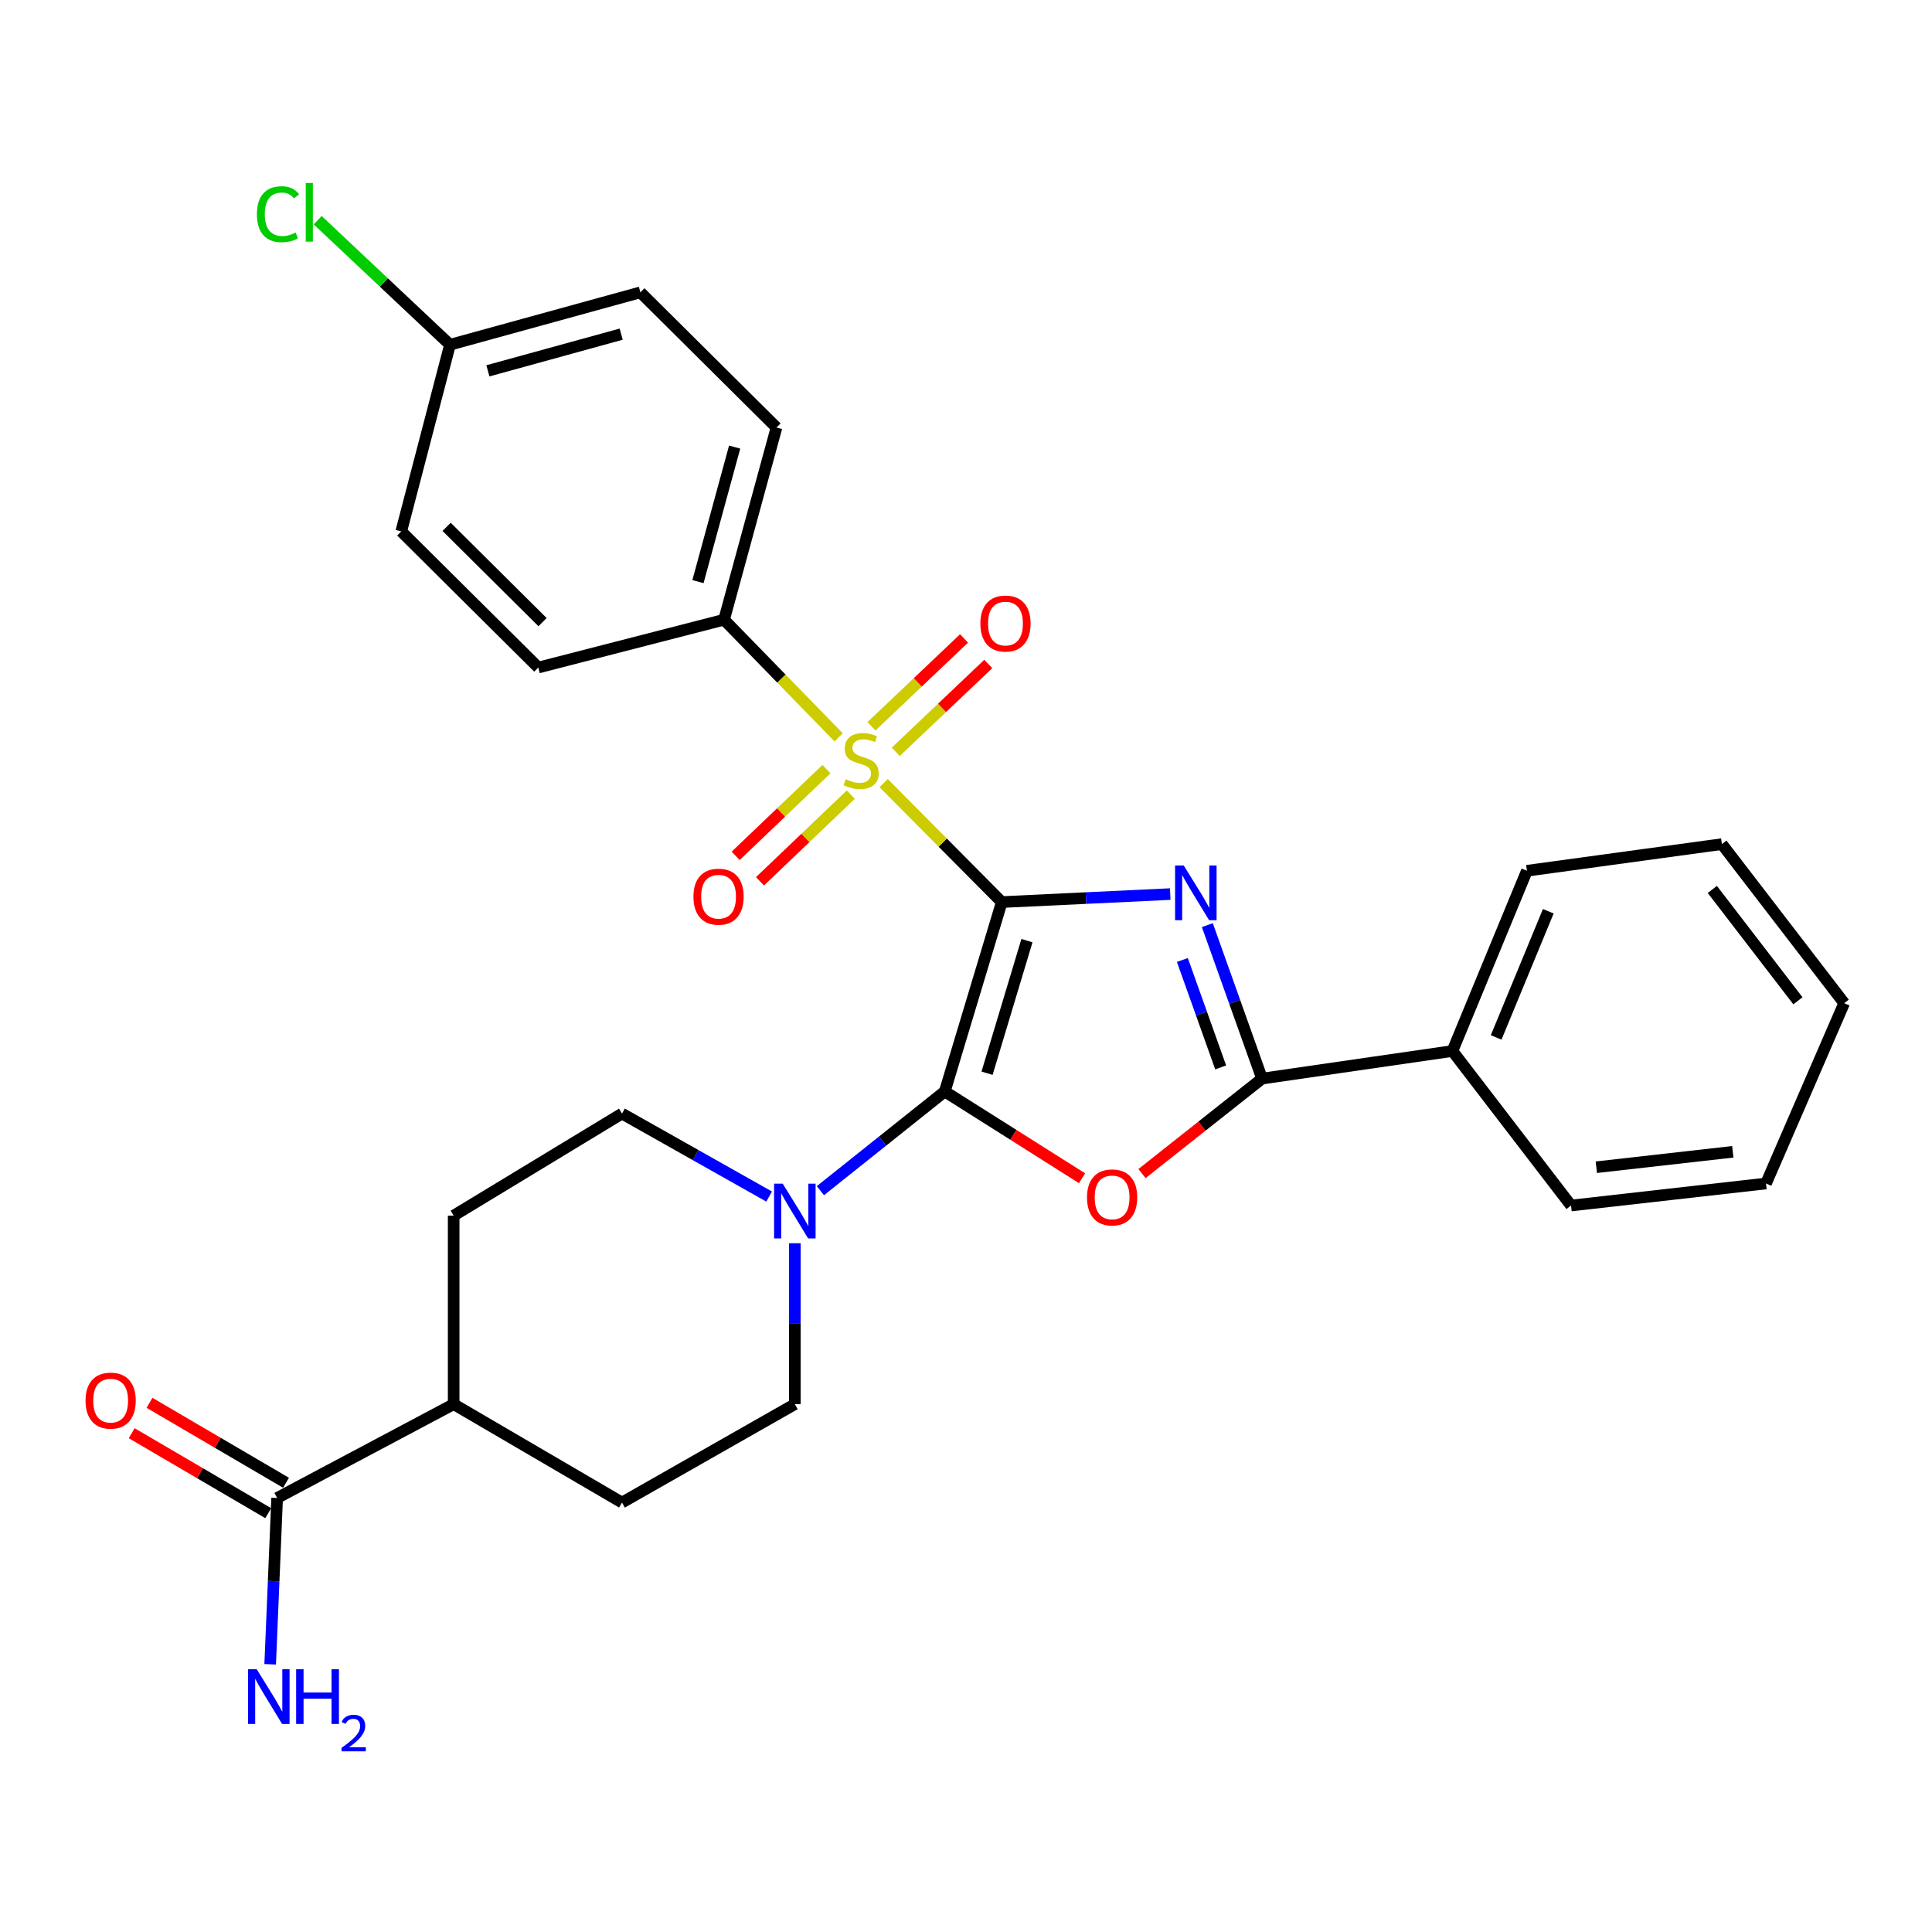 <?xml version='1.0' encoding='iso-8859-1'?>
<svg version='1.1' baseProfile='full'
              xmlns='http://www.w3.org/2000/svg'
                      xmlns:rdkit='http://www.rdkit.org/xml'
                      xmlns:xlink='http://www.w3.org/1999/xlink'
                  xml:space='preserve'
width='1000px' height='1000px' viewBox='0 0 1000 1000'>
<!-- END OF HEADER -->
<rect style='opacity:1.0;fill:#FFFFFF;stroke:none' width='1000' height='1000' x='0' y='0'> </rect>
<path class='bond-0' d='M 518.517,466.917 L 562.112,464.842' style='fill:none;fill-rule:evenodd;stroke:#000000;stroke-width:6px;stroke-linecap:butt;stroke-linejoin:miter;stroke-opacity:1' />
<path class='bond-0' d='M 562.112,464.842 L 605.707,462.768' style='fill:none;fill-rule:evenodd;stroke:#0000FF;stroke-width:6px;stroke-linecap:butt;stroke-linejoin:miter;stroke-opacity:1' />
<path class='bond-1' d='M 518.517,466.917 L 489.015,564.951' style='fill:none;fill-rule:evenodd;stroke:#000000;stroke-width:6px;stroke-linecap:butt;stroke-linejoin:miter;stroke-opacity:1' />
<path class='bond-1' d='M 531.548,486.875 L 510.897,555.499' style='fill:none;fill-rule:evenodd;stroke:#000000;stroke-width:6px;stroke-linecap:butt;stroke-linejoin:miter;stroke-opacity:1' />
<path class='bond-2' d='M 518.517,466.917 L 487.945,436.129' style='fill:none;fill-rule:evenodd;stroke:#000000;stroke-width:6px;stroke-linecap:butt;stroke-linejoin:miter;stroke-opacity:1' />
<path class='bond-2' d='M 487.945,436.129 L 457.374,405.34' style='fill:none;fill-rule:evenodd;stroke:#CCCC00;stroke-width:6px;stroke-linecap:butt;stroke-linejoin:miter;stroke-opacity:1' />
<path class='bond-4' d='M 624.918,478.848 L 639.076,518.563' style='fill:none;fill-rule:evenodd;stroke:#0000FF;stroke-width:6px;stroke-linecap:butt;stroke-linejoin:miter;stroke-opacity:1' />
<path class='bond-4' d='M 639.076,518.563 L 653.233,558.277' style='fill:none;fill-rule:evenodd;stroke:#000000;stroke-width:6px;stroke-linecap:butt;stroke-linejoin:miter;stroke-opacity:1' />
<path class='bond-4' d='M 611.994,496.884 L 621.904,524.684' style='fill:none;fill-rule:evenodd;stroke:#0000FF;stroke-width:6px;stroke-linecap:butt;stroke-linejoin:miter;stroke-opacity:1' />
<path class='bond-4' d='M 621.904,524.684 L 631.814,552.484' style='fill:none;fill-rule:evenodd;stroke:#000000;stroke-width:6px;stroke-linecap:butt;stroke-linejoin:miter;stroke-opacity:1' />
<path class='bond-3' d='M 489.015,564.951 L 524.54,587.403' style='fill:none;fill-rule:evenodd;stroke:#000000;stroke-width:6px;stroke-linecap:butt;stroke-linejoin:miter;stroke-opacity:1' />
<path class='bond-3' d='M 524.54,587.403 L 560.064,609.855' style='fill:none;fill-rule:evenodd;stroke:#FF0000;stroke-width:6px;stroke-linecap:butt;stroke-linejoin:miter;stroke-opacity:1' />
<path class='bond-5' d='M 489.015,564.951 L 456.823,590.624' style='fill:none;fill-rule:evenodd;stroke:#000000;stroke-width:6px;stroke-linecap:butt;stroke-linejoin:miter;stroke-opacity:1' />
<path class='bond-5' d='M 456.823,590.624 L 424.63,616.296' style='fill:none;fill-rule:evenodd;stroke:#0000FF;stroke-width:6px;stroke-linecap:butt;stroke-linejoin:miter;stroke-opacity:1' />
<path class='bond-6' d='M 434.089,381.662 L 404.433,351.215' style='fill:none;fill-rule:evenodd;stroke:#CCCC00;stroke-width:6px;stroke-linecap:butt;stroke-linejoin:miter;stroke-opacity:1' />
<path class='bond-6' d='M 404.433,351.215 L 374.777,320.767' style='fill:none;fill-rule:evenodd;stroke:#000000;stroke-width:6px;stroke-linecap:butt;stroke-linejoin:miter;stroke-opacity:1' />
<path class='bond-8' d='M 427.786,398.105 L 404.281,420.545' style='fill:none;fill-rule:evenodd;stroke:#CCCC00;stroke-width:6px;stroke-linecap:butt;stroke-linejoin:miter;stroke-opacity:1' />
<path class='bond-8' d='M 404.281,420.545 L 380.776,442.986' style='fill:none;fill-rule:evenodd;stroke:#FF0000;stroke-width:6px;stroke-linecap:butt;stroke-linejoin:miter;stroke-opacity:1' />
<path class='bond-8' d='M 440.374,411.29 L 416.869,433.731' style='fill:none;fill-rule:evenodd;stroke:#CCCC00;stroke-width:6px;stroke-linecap:butt;stroke-linejoin:miter;stroke-opacity:1' />
<path class='bond-8' d='M 416.869,433.731 L 393.364,456.171' style='fill:none;fill-rule:evenodd;stroke:#FF0000;stroke-width:6px;stroke-linecap:butt;stroke-linejoin:miter;stroke-opacity:1' />
<path class='bond-9' d='M 463.641,389.14 L 487.587,366.408' style='fill:none;fill-rule:evenodd;stroke:#CCCC00;stroke-width:6px;stroke-linecap:butt;stroke-linejoin:miter;stroke-opacity:1' />
<path class='bond-9' d='M 487.587,366.408 L 511.532,343.676' style='fill:none;fill-rule:evenodd;stroke:#FF0000;stroke-width:6px;stroke-linecap:butt;stroke-linejoin:miter;stroke-opacity:1' />
<path class='bond-9' d='M 451.091,375.919 L 475.036,353.187' style='fill:none;fill-rule:evenodd;stroke:#CCCC00;stroke-width:6px;stroke-linecap:butt;stroke-linejoin:miter;stroke-opacity:1' />
<path class='bond-9' d='M 475.036,353.187 L 498.982,330.455' style='fill:none;fill-rule:evenodd;stroke:#FF0000;stroke-width:6px;stroke-linecap:butt;stroke-linejoin:miter;stroke-opacity:1' />
<path class='bond-29' d='M 591.1,607.445 L 622.166,582.861' style='fill:none;fill-rule:evenodd;stroke:#FF0000;stroke-width:6px;stroke-linecap:butt;stroke-linejoin:miter;stroke-opacity:1' />
<path class='bond-29' d='M 622.166,582.861 L 653.233,558.277' style='fill:none;fill-rule:evenodd;stroke:#000000;stroke-width:6px;stroke-linecap:butt;stroke-linejoin:miter;stroke-opacity:1' />
<path class='bond-10' d='M 653.233,558.277 L 751.773,544.007' style='fill:none;fill-rule:evenodd;stroke:#000000;stroke-width:6px;stroke-linecap:butt;stroke-linejoin:miter;stroke-opacity:1' />
<path class='bond-11' d='M 398.101,619.335 L 360.022,597.86' style='fill:none;fill-rule:evenodd;stroke:#0000FF;stroke-width:6px;stroke-linecap:butt;stroke-linejoin:miter;stroke-opacity:1' />
<path class='bond-11' d='M 360.022,597.86 L 321.942,576.385' style='fill:none;fill-rule:evenodd;stroke:#000000;stroke-width:6px;stroke-linecap:butt;stroke-linejoin:miter;stroke-opacity:1' />
<path class='bond-12' d='M 411.409,643.499 L 411.409,685.149' style='fill:none;fill-rule:evenodd;stroke:#0000FF;stroke-width:6px;stroke-linecap:butt;stroke-linejoin:miter;stroke-opacity:1' />
<path class='bond-12' d='M 411.409,685.149 L 411.409,726.798' style='fill:none;fill-rule:evenodd;stroke:#000000;stroke-width:6px;stroke-linecap:butt;stroke-linejoin:miter;stroke-opacity:1' />
<path class='bond-17' d='M 374.777,320.767 L 401.909,221.285' style='fill:none;fill-rule:evenodd;stroke:#000000;stroke-width:6px;stroke-linecap:butt;stroke-linejoin:miter;stroke-opacity:1' />
<path class='bond-17' d='M 361.26,301.048 L 380.252,231.411' style='fill:none;fill-rule:evenodd;stroke:#000000;stroke-width:6px;stroke-linecap:butt;stroke-linejoin:miter;stroke-opacity:1' />
<path class='bond-18' d='M 374.777,320.767 L 278.617,345.519' style='fill:none;fill-rule:evenodd;stroke:#000000;stroke-width:6px;stroke-linecap:butt;stroke-linejoin:miter;stroke-opacity:1' />
<path class='bond-7' d='M 143.446,775.349 L 234.816,726.798' style='fill:none;fill-rule:evenodd;stroke:#000000;stroke-width:6px;stroke-linecap:butt;stroke-linejoin:miter;stroke-opacity:1' />
<path class='bond-14' d='M 148.052,767.484 L 112.712,746.789' style='fill:none;fill-rule:evenodd;stroke:#000000;stroke-width:6px;stroke-linecap:butt;stroke-linejoin:miter;stroke-opacity:1' />
<path class='bond-14' d='M 112.712,746.789 L 77.373,726.094' style='fill:none;fill-rule:evenodd;stroke:#FF0000;stroke-width:6px;stroke-linecap:butt;stroke-linejoin:miter;stroke-opacity:1' />
<path class='bond-14' d='M 138.839,783.215 L 103.5,762.52' style='fill:none;fill-rule:evenodd;stroke:#000000;stroke-width:6px;stroke-linecap:butt;stroke-linejoin:miter;stroke-opacity:1' />
<path class='bond-14' d='M 103.5,762.52 L 68.161,741.825' style='fill:none;fill-rule:evenodd;stroke:#FF0000;stroke-width:6px;stroke-linecap:butt;stroke-linejoin:miter;stroke-opacity:1' />
<path class='bond-19' d='M 143.446,775.349 L 141.644,818.39' style='fill:none;fill-rule:evenodd;stroke:#000000;stroke-width:6px;stroke-linecap:butt;stroke-linejoin:miter;stroke-opacity:1' />
<path class='bond-19' d='M 141.644,818.39 L 139.842,861.431' style='fill:none;fill-rule:evenodd;stroke:#0000FF;stroke-width:6px;stroke-linecap:butt;stroke-linejoin:miter;stroke-opacity:1' />
<path class='bond-24' d='M 751.773,544.007 L 790.328,450.703' style='fill:none;fill-rule:evenodd;stroke:#000000;stroke-width:6px;stroke-linecap:butt;stroke-linejoin:miter;stroke-opacity:1' />
<path class='bond-24' d='M 774.404,536.974 L 801.393,471.66' style='fill:none;fill-rule:evenodd;stroke:#000000;stroke-width:6px;stroke-linecap:butt;stroke-linejoin:miter;stroke-opacity:1' />
<path class='bond-25' d='M 751.773,544.007 L 813.166,623.984' style='fill:none;fill-rule:evenodd;stroke:#000000;stroke-width:6px;stroke-linecap:butt;stroke-linejoin:miter;stroke-opacity:1' />
<path class='bond-16' d='M 321.942,576.385 L 234.816,629.21' style='fill:none;fill-rule:evenodd;stroke:#000000;stroke-width:6px;stroke-linecap:butt;stroke-linejoin:miter;stroke-opacity:1' />
<path class='bond-15' d='M 411.409,726.798 L 321.942,777.719' style='fill:none;fill-rule:evenodd;stroke:#000000;stroke-width:6px;stroke-linecap:butt;stroke-linejoin:miter;stroke-opacity:1' />
<path class='bond-13' d='M 234.816,726.798 L 321.942,777.719' style='fill:none;fill-rule:evenodd;stroke:#000000;stroke-width:6px;stroke-linecap:butt;stroke-linejoin:miter;stroke-opacity:1' />
<path class='bond-31' d='M 234.816,726.798 L 234.816,629.21' style='fill:none;fill-rule:evenodd;stroke:#000000;stroke-width:6px;stroke-linecap:butt;stroke-linejoin:miter;stroke-opacity:1' />
<path class='bond-21' d='M 401.909,221.285 L 331.462,151.314' style='fill:none;fill-rule:evenodd;stroke:#000000;stroke-width:6px;stroke-linecap:butt;stroke-linejoin:miter;stroke-opacity:1' />
<path class='bond-22' d='M 278.617,345.519 L 207.684,275.062' style='fill:none;fill-rule:evenodd;stroke:#000000;stroke-width:6px;stroke-linecap:butt;stroke-linejoin:miter;stroke-opacity:1' />
<path class='bond-22' d='M 280.824,322.017 L 231.171,272.697' style='fill:none;fill-rule:evenodd;stroke:#000000;stroke-width:6px;stroke-linecap:butt;stroke-linejoin:miter;stroke-opacity:1' />
<path class='bond-20' d='M 232.912,178.436 L 207.684,275.062' style='fill:none;fill-rule:evenodd;stroke:#000000;stroke-width:6px;stroke-linecap:butt;stroke-linejoin:miter;stroke-opacity:1' />
<path class='bond-23' d='M 232.912,178.436 L 198.673,146.207' style='fill:none;fill-rule:evenodd;stroke:#000000;stroke-width:6px;stroke-linecap:butt;stroke-linejoin:miter;stroke-opacity:1' />
<path class='bond-23' d='M 198.673,146.207 L 164.435,113.978' style='fill:none;fill-rule:evenodd;stroke:#00CC00;stroke-width:6px;stroke-linecap:butt;stroke-linejoin:miter;stroke-opacity:1' />
<path class='bond-30' d='M 232.912,178.436 L 331.462,151.314' style='fill:none;fill-rule:evenodd;stroke:#000000;stroke-width:6px;stroke-linecap:butt;stroke-linejoin:miter;stroke-opacity:1' />
<path class='bond-30' d='M 252.531,191.943 L 321.517,172.959' style='fill:none;fill-rule:evenodd;stroke:#000000;stroke-width:6px;stroke-linecap:butt;stroke-linejoin:miter;stroke-opacity:1' />
<path class='bond-26' d='M 790.328,450.703 L 891.249,436.909' style='fill:none;fill-rule:evenodd;stroke:#000000;stroke-width:6px;stroke-linecap:butt;stroke-linejoin:miter;stroke-opacity:1' />
<path class='bond-27' d='M 813.166,623.984 L 914.076,612.57' style='fill:none;fill-rule:evenodd;stroke:#000000;stroke-width:6px;stroke-linecap:butt;stroke-linejoin:miter;stroke-opacity:1' />
<path class='bond-27' d='M 826.254,604.158 L 896.891,596.169' style='fill:none;fill-rule:evenodd;stroke:#000000;stroke-width:6px;stroke-linecap:butt;stroke-linejoin:miter;stroke-opacity:1' />
<path class='bond-32' d='M 891.249,436.909 L 954.545,519.246' style='fill:none;fill-rule:evenodd;stroke:#000000;stroke-width:6px;stroke-linecap:butt;stroke-linejoin:miter;stroke-opacity:1' />
<path class='bond-32' d='M 886.291,460.37 L 930.599,518.006' style='fill:none;fill-rule:evenodd;stroke:#000000;stroke-width:6px;stroke-linecap:butt;stroke-linejoin:miter;stroke-opacity:1' />
<path class='bond-28' d='M 914.076,612.57 L 954.545,519.246' style='fill:none;fill-rule:evenodd;stroke:#000000;stroke-width:6px;stroke-linecap:butt;stroke-linejoin:miter;stroke-opacity:1' />
<path  class='atom-1' d='M 612.701 447.977
L 621.981 462.977
Q 622.901 464.457, 624.381 467.137
Q 625.861 469.817, 625.941 469.977
L 625.941 447.977
L 629.701 447.977
L 629.701 476.297
L 625.821 476.297
L 615.861 459.897
Q 614.701 457.977, 613.461 455.777
Q 612.261 453.577, 611.901 452.897
L 611.901 476.297
L 608.221 476.297
L 608.221 447.977
L 612.701 447.977
' fill='#0000FF'/>
<path  class='atom-3' d='M 437.71 403.314
Q 438.03 403.434, 439.35 403.994
Q 440.67 404.554, 442.11 404.914
Q 443.59 405.234, 445.03 405.234
Q 447.71 405.234, 449.27 403.954
Q 450.83 402.634, 450.83 400.354
Q 450.83 398.794, 450.03 397.834
Q 449.27 396.874, 448.07 396.354
Q 446.87 395.834, 444.87 395.234
Q 442.35 394.474, 440.83 393.754
Q 439.35 393.034, 438.27 391.514
Q 437.23 389.994, 437.23 387.434
Q 437.23 383.874, 439.63 381.674
Q 442.07 379.474, 446.87 379.474
Q 450.15 379.474, 453.87 381.034
L 452.95 384.114
Q 449.55 382.714, 446.99 382.714
Q 444.23 382.714, 442.71 383.874
Q 441.19 384.994, 441.23 386.954
Q 441.23 388.474, 441.99 389.394
Q 442.79 390.314, 443.91 390.834
Q 445.07 391.354, 446.99 391.954
Q 449.55 392.754, 451.07 393.554
Q 452.59 394.354, 453.67 395.994
Q 454.79 397.594, 454.79 400.354
Q 454.79 404.274, 452.15 406.394
Q 449.55 408.474, 445.19 408.474
Q 442.67 408.474, 440.75 407.914
Q 438.87 407.394, 436.63 406.474
L 437.71 403.314
' fill='#CCCC00'/>
<path  class='atom-4' d='M 562.626 619.77
Q 562.626 612.97, 565.986 609.17
Q 569.346 605.37, 575.626 605.37
Q 581.906 605.37, 585.266 609.17
Q 588.626 612.97, 588.626 619.77
Q 588.626 626.65, 585.226 630.57
Q 581.826 634.45, 575.626 634.45
Q 569.386 634.45, 565.986 630.57
Q 562.626 626.69, 562.626 619.77
M 575.626 631.25
Q 579.946 631.25, 582.266 628.37
Q 584.626 625.45, 584.626 619.77
Q 584.626 614.21, 582.266 611.41
Q 579.946 608.57, 575.626 608.57
Q 571.306 608.57, 568.946 611.37
Q 566.626 614.17, 566.626 619.77
Q 566.626 625.49, 568.946 628.37
Q 571.306 631.25, 575.626 631.25
' fill='#FF0000'/>
<path  class='atom-6' d='M 405.149 612.68
L 414.429 627.68
Q 415.349 629.16, 416.829 631.84
Q 418.309 634.52, 418.389 634.68
L 418.389 612.68
L 422.149 612.68
L 422.149 641
L 418.269 641
L 408.309 624.6
Q 407.149 622.68, 405.909 620.48
Q 404.709 618.28, 404.349 617.6
L 404.349 641
L 400.669 641
L 400.669 612.68
L 405.149 612.68
' fill='#0000FF'/>
<path  class='atom-9' d='M 358.922 464.121
Q 358.922 457.321, 362.282 453.521
Q 365.642 449.721, 371.922 449.721
Q 378.202 449.721, 381.562 453.521
Q 384.922 457.321, 384.922 464.121
Q 384.922 471.001, 381.522 474.921
Q 378.122 478.801, 371.922 478.801
Q 365.682 478.801, 362.282 474.921
Q 358.922 471.041, 358.922 464.121
M 371.922 475.601
Q 376.242 475.601, 378.562 472.721
Q 380.922 469.801, 380.922 464.121
Q 380.922 458.561, 378.562 455.761
Q 376.242 452.921, 371.922 452.921
Q 367.602 452.921, 365.242 455.721
Q 362.922 458.521, 362.922 464.121
Q 362.922 469.841, 365.242 472.721
Q 367.602 475.601, 371.922 475.601
' fill='#FF0000'/>
<path  class='atom-10' d='M 507.431 322.741
Q 507.431 315.941, 510.791 312.141
Q 514.151 308.341, 520.431 308.341
Q 526.711 308.341, 530.071 312.141
Q 533.431 315.941, 533.431 322.741
Q 533.431 329.621, 530.031 333.541
Q 526.631 337.421, 520.431 337.421
Q 514.191 337.421, 510.791 333.541
Q 507.431 329.661, 507.431 322.741
M 520.431 334.221
Q 524.751 334.221, 527.071 331.341
Q 529.431 328.421, 529.431 322.741
Q 529.431 317.181, 527.071 314.381
Q 524.751 311.541, 520.431 311.541
Q 516.111 311.541, 513.751 314.341
Q 511.431 317.141, 511.431 322.741
Q 511.431 328.461, 513.751 331.341
Q 516.111 334.221, 520.431 334.221
' fill='#FF0000'/>
<path  class='atom-15' d='M 44.271 724.964
Q 44.271 718.164, 47.631 714.364
Q 50.991 710.564, 57.271 710.564
Q 63.551 710.564, 66.911 714.364
Q 70.271 718.164, 70.271 724.964
Q 70.271 731.844, 66.871 735.764
Q 63.471 739.644, 57.271 739.644
Q 51.031 739.644, 47.631 735.764
Q 44.271 731.884, 44.271 724.964
M 57.271 736.444
Q 61.591 736.444, 63.911 733.564
Q 66.271 730.644, 66.271 724.964
Q 66.271 719.404, 63.911 716.604
Q 61.591 713.764, 57.271 713.764
Q 52.951 713.764, 50.591 716.564
Q 48.271 719.364, 48.271 724.964
Q 48.271 730.684, 50.591 733.564
Q 52.951 736.444, 57.271 736.444
' fill='#FF0000'/>
<path  class='atom-20' d='M 132.881 864.004
L 142.161 879.004
Q 143.081 880.484, 144.561 883.164
Q 146.041 885.844, 146.121 886.004
L 146.121 864.004
L 149.881 864.004
L 149.881 892.324
L 146.001 892.324
L 136.041 875.924
Q 134.881 874.004, 133.641 871.804
Q 132.441 869.604, 132.081 868.924
L 132.081 892.324
L 128.401 892.324
L 128.401 864.004
L 132.881 864.004
' fill='#0000FF'/>
<path  class='atom-20' d='M 153.281 864.004
L 157.121 864.004
L 157.121 876.044
L 171.601 876.044
L 171.601 864.004
L 175.441 864.004
L 175.441 892.324
L 171.601 892.324
L 171.601 879.244
L 157.121 879.244
L 157.121 892.324
L 153.281 892.324
L 153.281 864.004
' fill='#0000FF'/>
<path  class='atom-20' d='M 176.814 891.33
Q 177.501 889.561, 179.137 888.584
Q 180.774 887.581, 183.045 887.581
Q 185.869 887.581, 187.453 889.112
Q 189.037 890.644, 189.037 893.363
Q 189.037 896.135, 186.978 898.722
Q 184.945 901.309, 180.721 904.372
L 189.354 904.372
L 189.354 906.484
L 176.761 906.484
L 176.761 904.715
Q 180.246 902.233, 182.305 900.385
Q 184.391 898.537, 185.394 896.874
Q 186.397 895.211, 186.397 893.495
Q 186.397 891.7, 185.5 890.696
Q 184.602 889.693, 183.045 889.693
Q 181.54 889.693, 180.537 890.3
Q 179.533 890.908, 178.821 892.254
L 176.814 891.33
' fill='#0000FF'/>
<path  class='atom-24' d='M 132.975 110.873
Q 132.975 103.833, 136.255 100.153
Q 139.575 96.433, 145.855 96.433
Q 151.695 96.433, 154.815 100.553
L 152.175 102.713
Q 149.895 99.713, 145.855 99.713
Q 141.575 99.713, 139.295 102.593
Q 137.055 105.433, 137.055 110.873
Q 137.055 116.473, 139.375 119.353
Q 141.735 122.233, 146.295 122.233
Q 149.415 122.233, 153.055 120.353
L 154.175 123.353
Q 152.695 124.313, 150.455 124.873
Q 148.215 125.433, 145.735 125.433
Q 139.575 125.433, 136.255 121.673
Q 132.975 117.913, 132.975 110.873
' fill='#00CC00'/>
<path  class='atom-24' d='M 158.255 94.713
L 161.935 94.713
L 161.935 125.073
L 158.255 125.073
L 158.255 94.713
' fill='#00CC00'/>
</svg>
